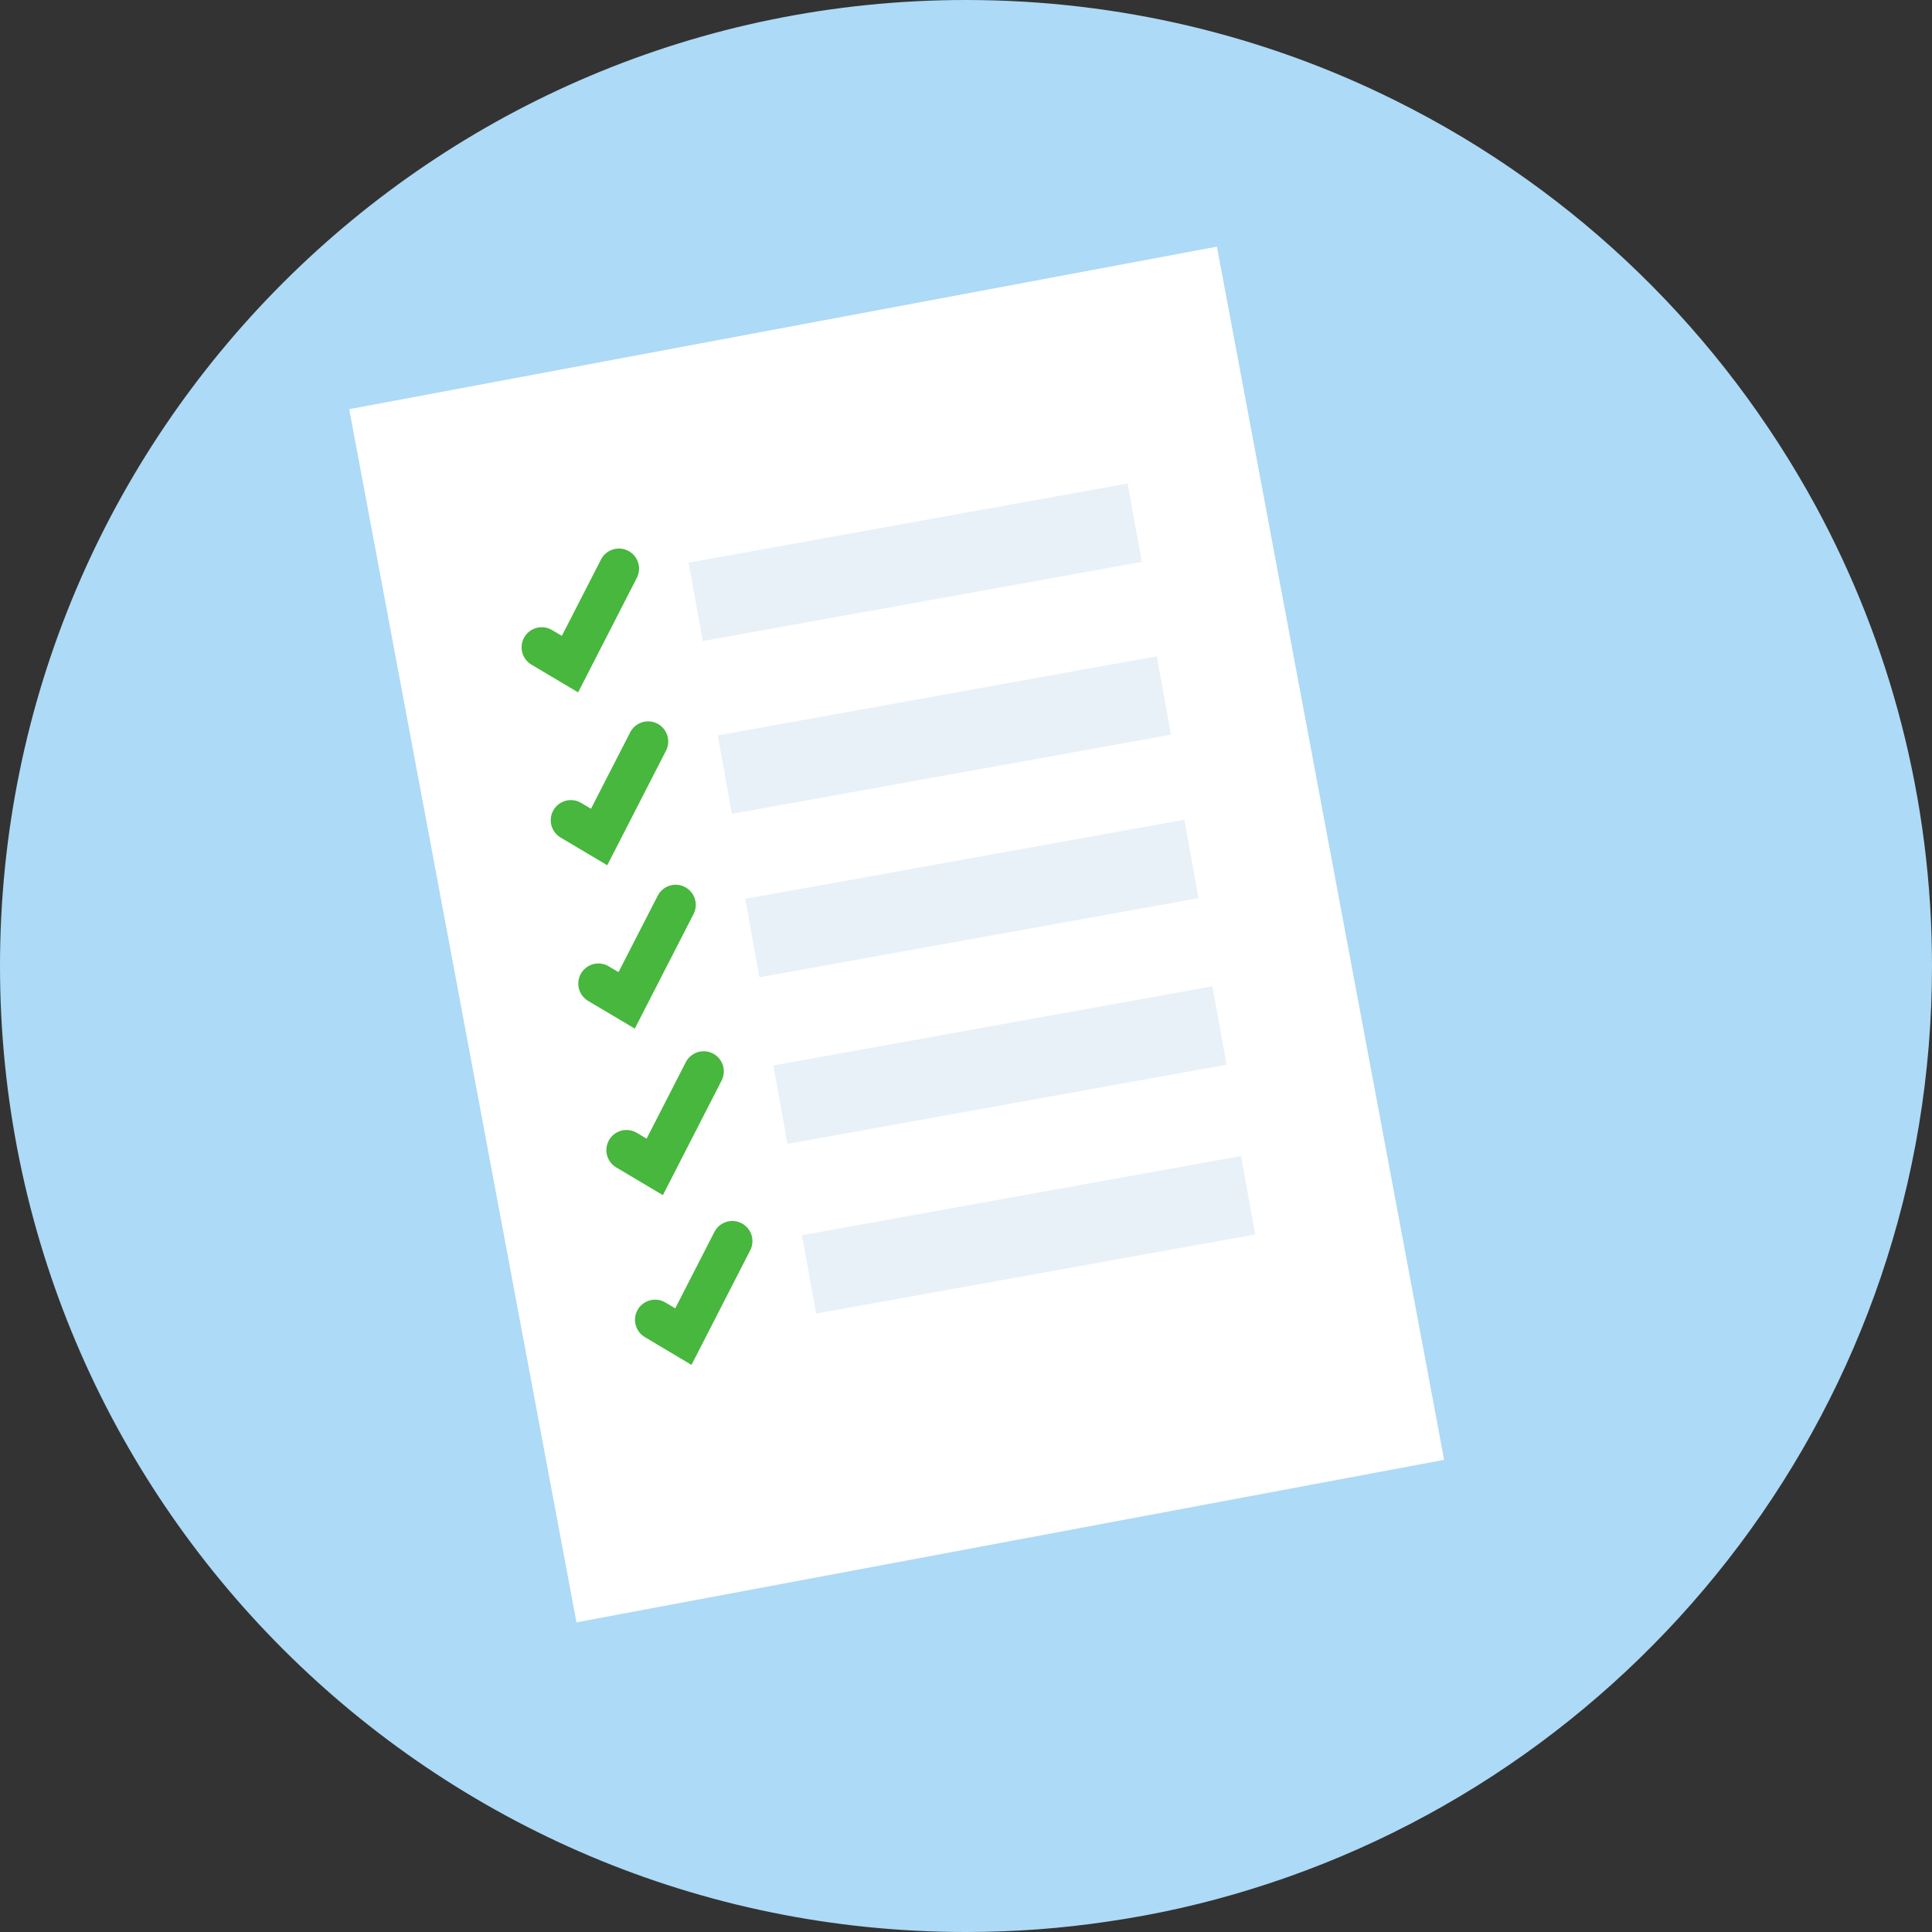 <svg width="48" height="48" viewBox="0 0 48 48" fill="none" xmlns="http://www.w3.org/2000/svg">
<rect x="0" y="0" width="48" height="48" fill="#333333" stroke="none"/>
<path d="M48 24C48 34.791 40.878 43.917 31.077 46.938C29.929 47.294 28.741 47.564 27.526 47.74C26.376 47.912 25.196 48 24 48C10.742 48 0 37.255 0 24C0 10.745 10.742 0 24 0C27.821 0 31.438 0.894 34.644 2.486C35.797 3.056 36.896 3.716 37.934 4.458C39.912 5.868 41.664 7.572 43.13 9.506C43.861 10.47 44.522 11.492 45.105 12.562C46.951 15.963 48 19.858 48 24.003V24Z" fill="#ADDAF6"/>
<path d="M30.234 6.128L8.676 10.166L14.322 40.307L35.879 36.269L30.234 6.128Z" fill="white"/>
<path d="M28.016 12.012L17.108 13.979L17.459 15.927L28.368 13.96L28.016 12.012Z" fill="#E8F1F7"/>
<path d="M13.459 16.083L14.161 16.5L15.377 14.128" stroke="#47B73D" stroke-miterlimit="10" stroke-linecap="round"/>
<path d="M28.741 16.305L17.832 18.271L18.183 20.219L29.092 18.253L28.741 16.305Z" fill="#E8F1F7"/>
<path d="M14.183 20.378L14.885 20.795L16.102 18.422" stroke="#47B73D" stroke-miterlimit="10" stroke-linecap="round"/>
<path d="M29.425 20.366L18.516 22.332L18.867 24.28L29.776 22.314L29.425 20.366Z" fill="#E8F1F7"/>
<path d="M14.867 24.437L15.569 24.854L16.786 22.481" stroke="#47B73D" stroke-miterlimit="10" stroke-linecap="round"/>
<path d="M30.122 24.504L19.214 26.471L19.565 28.419L30.474 26.452L30.122 24.504Z" fill="#E8F1F7"/>
<path d="M15.565 28.574L16.267 28.991L17.483 26.618" stroke="#47B73D" stroke-miterlimit="10" stroke-linecap="round"/>
<path d="M30.833 28.721L19.925 30.688L20.276 32.635L31.184 30.669L30.833 28.721Z" fill="#E8F1F7"/>
<path d="M16.276 32.79L16.978 33.208L18.194 30.835" stroke="#47B73D" stroke-miterlimit="10" stroke-linecap="round"/>
</svg>
